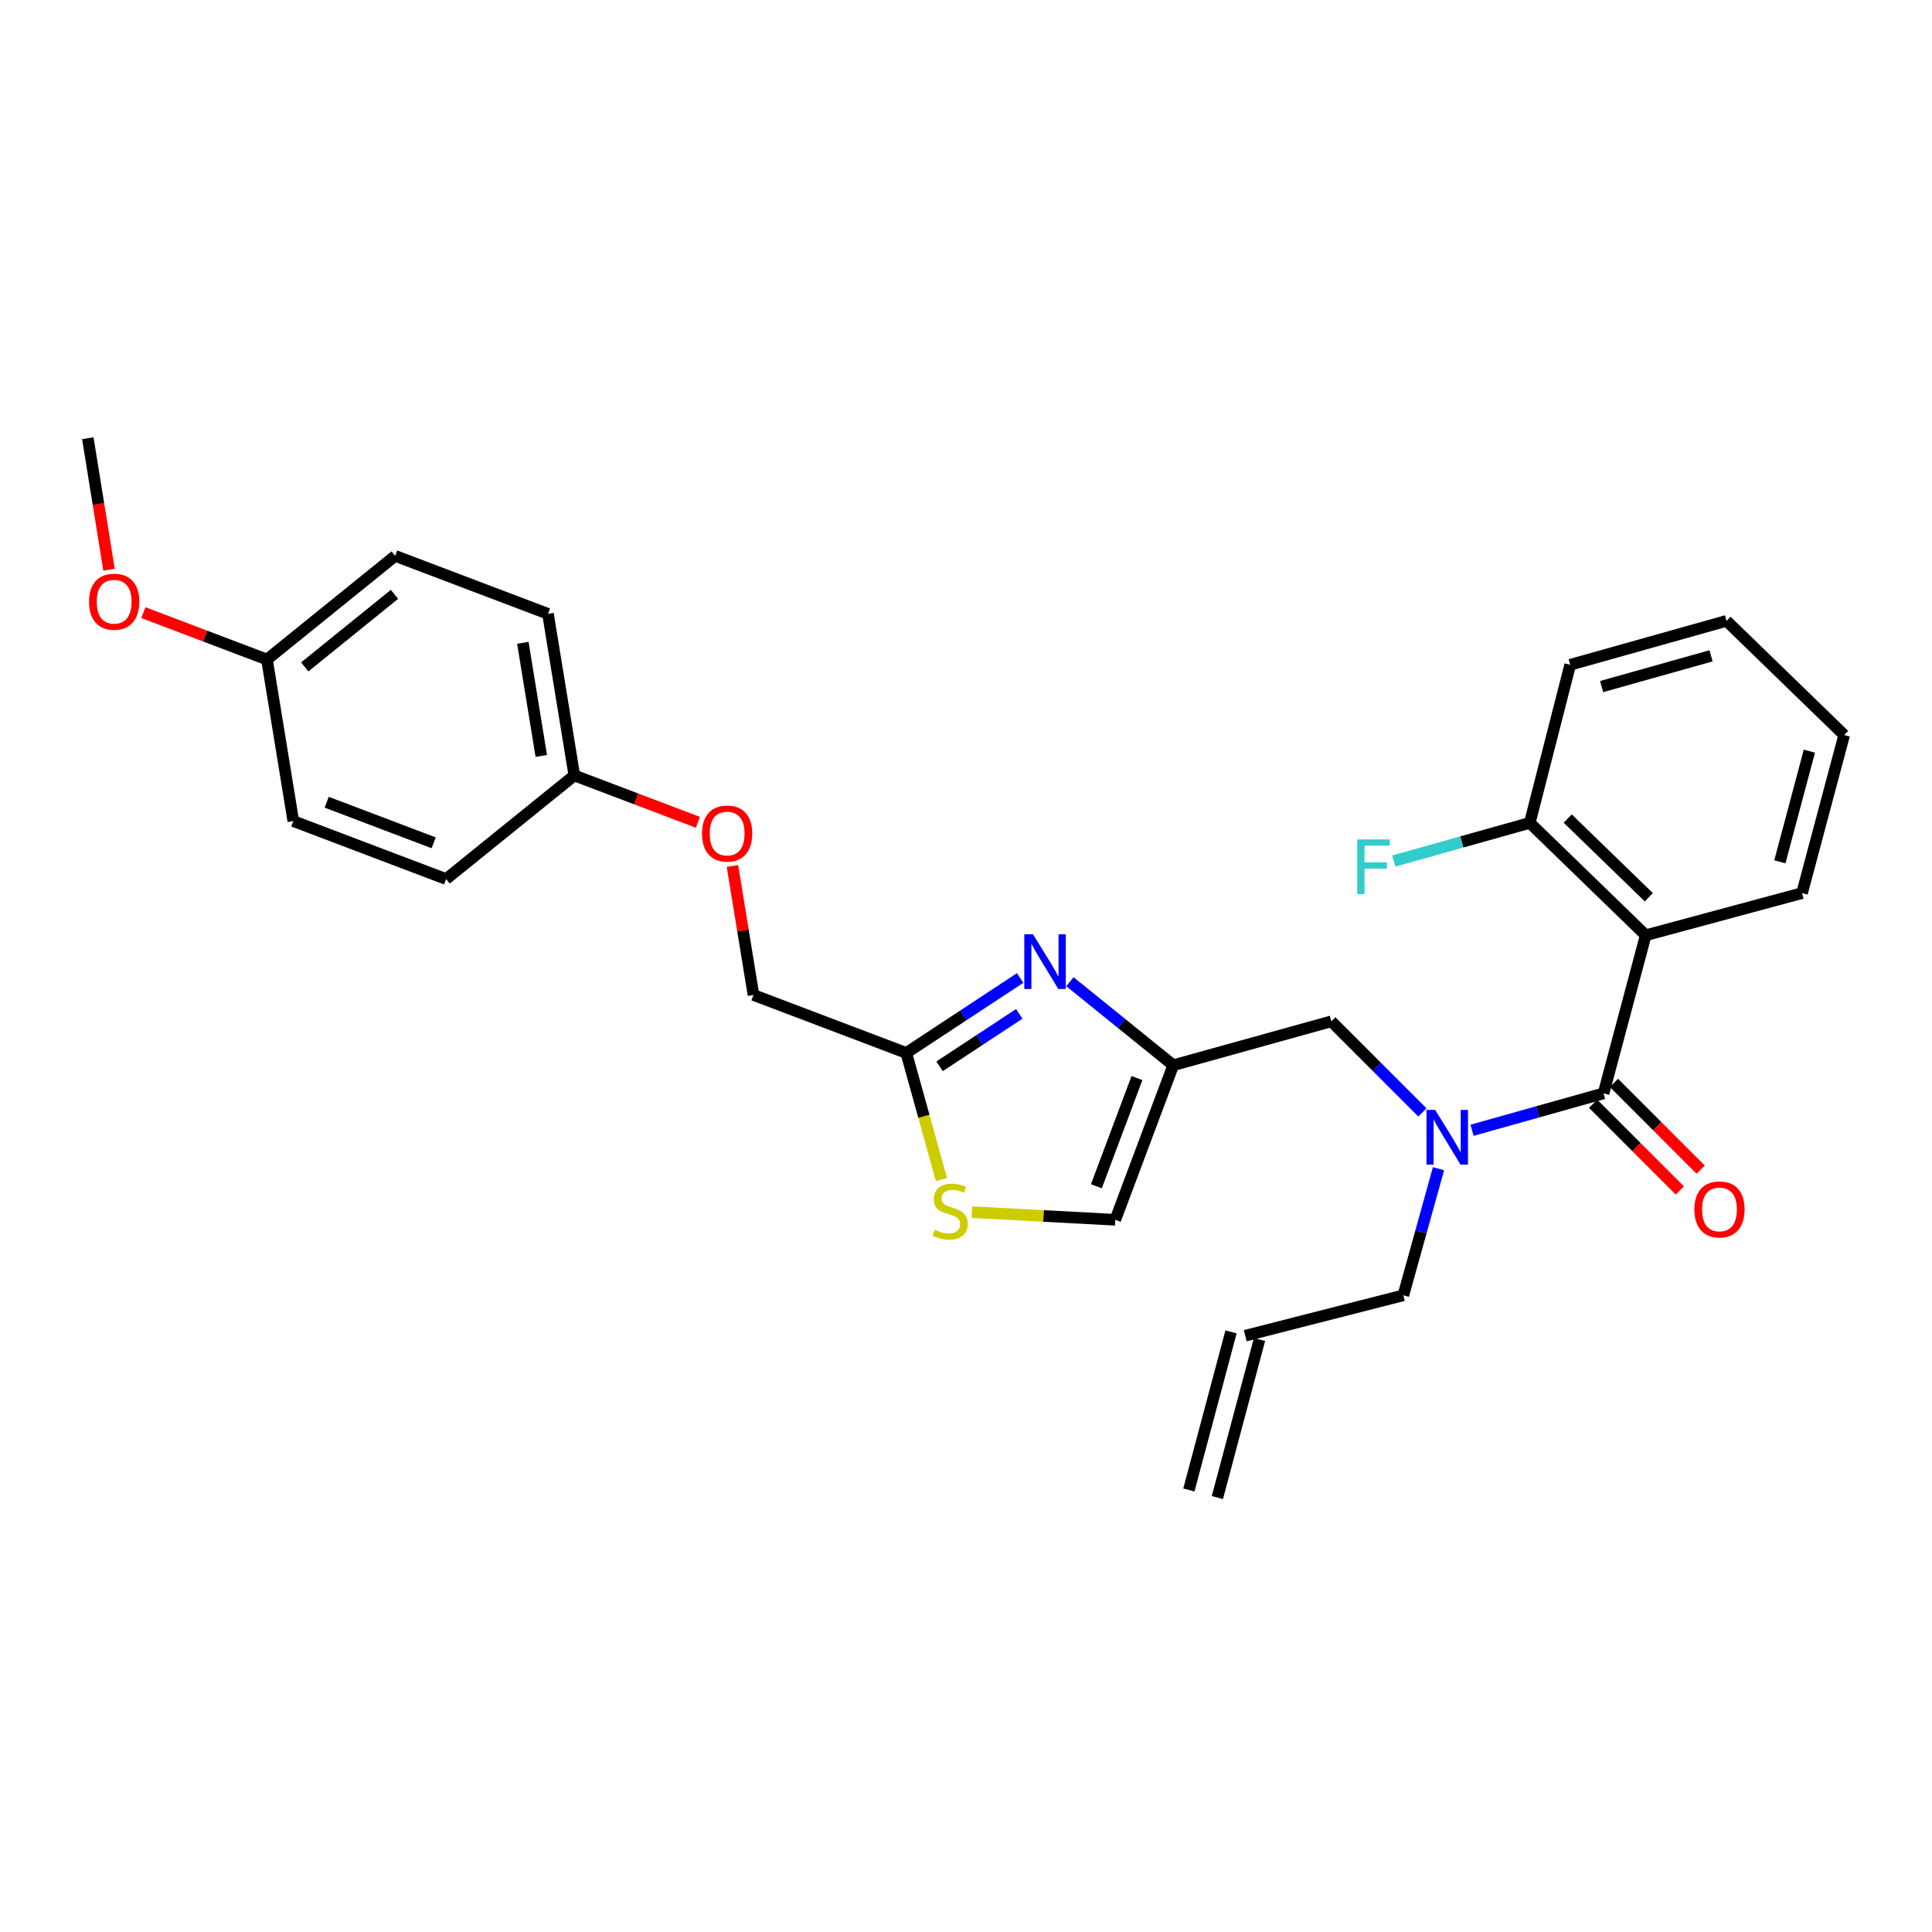 <?xml version='1.0' encoding='iso-8859-1'?>
<svg version='1.1' baseProfile='full'
              xmlns='http://www.w3.org/2000/svg'
                      xmlns:rdkit='http://www.rdkit.org/xml'
                      xmlns:xlink='http://www.w3.org/1999/xlink'
                  xml:space='preserve'
width='1000px' height='1000px' viewBox='0 0 1000 1000'>
<!-- END OF HEADER -->
<rect style='opacity:1.0;fill:#FFFFFF;stroke:none' width='1000' height='1000' x='0' y='0'> </rect>
<path class='bond-0' d='M 851.818,484.091 L 791.817,425.912' style='fill:none;fill-rule:evenodd;stroke:#000000;stroke-width:6px;stroke-linecap:butt;stroke-linejoin:miter;stroke-opacity:1' />
<path class='bond-0' d='M 853.438,464.411 L 811.437,423.686' style='fill:none;fill-rule:evenodd;stroke:#000000;stroke-width:6px;stroke-linecap:butt;stroke-linejoin:miter;stroke-opacity:1' />
<path class='bond-1' d='M 851.818,484.091 L 932.728,462.274' style='fill:none;fill-rule:evenodd;stroke:#000000;stroke-width:6px;stroke-linecap:butt;stroke-linejoin:miter;stroke-opacity:1' />
<path class='bond-2' d='M 851.818,484.091 L 830.001,565.909' style='fill:none;fill-rule:evenodd;stroke:#000000;stroke-width:6px;stroke-linecap:butt;stroke-linejoin:miter;stroke-opacity:1' />
<path class='bond-3' d='M 736.228,575.773 L 712.659,552.207' style='fill:none;fill-rule:evenodd;stroke:#0000FF;stroke-width:6px;stroke-linecap:butt;stroke-linejoin:miter;stroke-opacity:1' />
<path class='bond-3' d='M 712.659,552.207 L 689.089,528.64' style='fill:none;fill-rule:evenodd;stroke:#000000;stroke-width:6px;stroke-linecap:butt;stroke-linejoin:miter;stroke-opacity:1' />
<path class='bond-4' d='M 761.931,585.026 L 795.966,575.467' style='fill:none;fill-rule:evenodd;stroke:#0000FF;stroke-width:6px;stroke-linecap:butt;stroke-linejoin:miter;stroke-opacity:1' />
<path class='bond-4' d='M 795.966,575.467 L 830.001,565.909' style='fill:none;fill-rule:evenodd;stroke:#000000;stroke-width:6px;stroke-linecap:butt;stroke-linejoin:miter;stroke-opacity:1' />
<path class='bond-5' d='M 744.567,604.915 L 735.467,637.683' style='fill:none;fill-rule:evenodd;stroke:#0000FF;stroke-width:6px;stroke-linecap:butt;stroke-linejoin:miter;stroke-opacity:1' />
<path class='bond-5' d='M 735.467,637.683 L 726.366,670.45' style='fill:none;fill-rule:evenodd;stroke:#000000;stroke-width:6px;stroke-linecap:butt;stroke-linejoin:miter;stroke-opacity:1' />
<path class='bond-6' d='M 824.607,571.303 L 847.046,593.742' style='fill:none;fill-rule:evenodd;stroke:#000000;stroke-width:6px;stroke-linecap:butt;stroke-linejoin:miter;stroke-opacity:1' />
<path class='bond-6' d='M 847.046,593.742 L 869.486,616.182' style='fill:none;fill-rule:evenodd;stroke:#FF0000;stroke-width:6px;stroke-linecap:butt;stroke-linejoin:miter;stroke-opacity:1' />
<path class='bond-6' d='M 835.395,560.515 L 857.834,582.954' style='fill:none;fill-rule:evenodd;stroke:#000000;stroke-width:6px;stroke-linecap:butt;stroke-linejoin:miter;stroke-opacity:1' />
<path class='bond-6' d='M 857.834,582.954 L 880.274,605.394' style='fill:none;fill-rule:evenodd;stroke:#FF0000;stroke-width:6px;stroke-linecap:butt;stroke-linejoin:miter;stroke-opacity:1' />
<path class='bond-7' d='M 791.817,425.912 L 756.622,435.797' style='fill:none;fill-rule:evenodd;stroke:#000000;stroke-width:6px;stroke-linecap:butt;stroke-linejoin:miter;stroke-opacity:1' />
<path class='bond-7' d='M 756.622,435.797 L 721.427,445.681' style='fill:none;fill-rule:evenodd;stroke:#33CCCC;stroke-width:6px;stroke-linecap:butt;stroke-linejoin:miter;stroke-opacity:1' />
<path class='bond-8' d='M 791.817,425.912 L 812.727,344.094' style='fill:none;fill-rule:evenodd;stroke:#000000;stroke-width:6px;stroke-linecap:butt;stroke-linejoin:miter;stroke-opacity:1' />
<path class='bond-9' d='M 630.102,775.144 L 651.919,693.326' style='fill:none;fill-rule:evenodd;stroke:#000000;stroke-width:6px;stroke-linecap:butt;stroke-linejoin:miter;stroke-opacity:1' />
<path class='bond-9' d='M 615.36,771.213 L 637.177,689.395' style='fill:none;fill-rule:evenodd;stroke:#000000;stroke-width:6px;stroke-linecap:butt;stroke-linejoin:miter;stroke-opacity:1' />
<path class='bond-10' d='M 689.089,528.64 L 607.271,551.364' style='fill:none;fill-rule:evenodd;stroke:#000000;stroke-width:6px;stroke-linecap:butt;stroke-linejoin:miter;stroke-opacity:1' />
<path class='bond-11' d='M 644.548,691.36 L 726.366,670.45' style='fill:none;fill-rule:evenodd;stroke:#000000;stroke-width:6px;stroke-linecap:butt;stroke-linejoin:miter;stroke-opacity:1' />
<path class='bond-12' d='M 379.114,448.241 L 384.557,481.622' style='fill:none;fill-rule:evenodd;stroke:#FF0000;stroke-width:6px;stroke-linecap:butt;stroke-linejoin:miter;stroke-opacity:1' />
<path class='bond-12' d='M 384.557,481.622 L 390,515.002' style='fill:none;fill-rule:evenodd;stroke:#000000;stroke-width:6px;stroke-linecap:butt;stroke-linejoin:miter;stroke-opacity:1' />
<path class='bond-13' d='M 361.247,425.63 L 329.26,413.498' style='fill:none;fill-rule:evenodd;stroke:#FF0000;stroke-width:6px;stroke-linecap:butt;stroke-linejoin:miter;stroke-opacity:1' />
<path class='bond-13' d='M 329.26,413.498 L 297.273,401.366' style='fill:none;fill-rule:evenodd;stroke:#000000;stroke-width:6px;stroke-linecap:butt;stroke-linejoin:miter;stroke-opacity:1' />
<path class='bond-14' d='M 390,515.002 L 469.088,544.999' style='fill:none;fill-rule:evenodd;stroke:#000000;stroke-width:6px;stroke-linecap:butt;stroke-linejoin:miter;stroke-opacity:1' />
<path class='bond-15' d='M 503.04,627.413 L 540.157,629.386' style='fill:none;fill-rule:evenodd;stroke:#CCCC00;stroke-width:6px;stroke-linecap:butt;stroke-linejoin:miter;stroke-opacity:1' />
<path class='bond-15' d='M 540.157,629.386 L 577.275,631.359' style='fill:none;fill-rule:evenodd;stroke:#000000;stroke-width:6px;stroke-linecap:butt;stroke-linejoin:miter;stroke-opacity:1' />
<path class='bond-16' d='M 487.308,610.573 L 478.198,577.786' style='fill:none;fill-rule:evenodd;stroke:#CCCC00;stroke-width:6px;stroke-linecap:butt;stroke-linejoin:miter;stroke-opacity:1' />
<path class='bond-16' d='M 478.198,577.786 L 469.088,544.999' style='fill:none;fill-rule:evenodd;stroke:#000000;stroke-width:6px;stroke-linecap:butt;stroke-linejoin:miter;stroke-opacity:1' />
<path class='bond-17' d='M 577.275,631.359 L 607.271,551.364' style='fill:none;fill-rule:evenodd;stroke:#000000;stroke-width:6px;stroke-linecap:butt;stroke-linejoin:miter;stroke-opacity:1' />
<path class='bond-17' d='M 567.489,614.004 L 588.486,558.007' style='fill:none;fill-rule:evenodd;stroke:#000000;stroke-width:6px;stroke-linecap:butt;stroke-linejoin:miter;stroke-opacity:1' />
<path class='bond-18' d='M 204.547,287.73 L 138.181,341.365' style='fill:none;fill-rule:evenodd;stroke:#000000;stroke-width:6px;stroke-linecap:butt;stroke-linejoin:miter;stroke-opacity:1' />
<path class='bond-18' d='M 204.182,307.641 L 157.726,345.186' style='fill:none;fill-rule:evenodd;stroke:#000000;stroke-width:6px;stroke-linecap:butt;stroke-linejoin:miter;stroke-opacity:1' />
<path class='bond-19' d='M 204.547,287.73 L 283.636,317.726' style='fill:none;fill-rule:evenodd;stroke:#000000;stroke-width:6px;stroke-linecap:butt;stroke-linejoin:miter;stroke-opacity:1' />
<path class='bond-20' d='M 138.181,341.365 L 151.819,424.997' style='fill:none;fill-rule:evenodd;stroke:#000000;stroke-width:6px;stroke-linecap:butt;stroke-linejoin:miter;stroke-opacity:1' />
<path class='bond-21' d='M 138.181,341.365 L 106.194,329.23' style='fill:none;fill-rule:evenodd;stroke:#000000;stroke-width:6px;stroke-linecap:butt;stroke-linejoin:miter;stroke-opacity:1' />
<path class='bond-21' d='M 106.194,329.23 L 74.207,317.095' style='fill:none;fill-rule:evenodd;stroke:#FF0000;stroke-width:6px;stroke-linecap:butt;stroke-linejoin:miter;stroke-opacity:1' />
<path class='bond-22' d='M 151.819,424.997 L 230.907,455.001' style='fill:none;fill-rule:evenodd;stroke:#000000;stroke-width:6px;stroke-linecap:butt;stroke-linejoin:miter;stroke-opacity:1' />
<path class='bond-22' d='M 169.094,415.233 L 224.456,436.236' style='fill:none;fill-rule:evenodd;stroke:#000000;stroke-width:6px;stroke-linecap:butt;stroke-linejoin:miter;stroke-opacity:1' />
<path class='bond-23' d='M 230.907,455.001 L 297.273,401.366' style='fill:none;fill-rule:evenodd;stroke:#000000;stroke-width:6px;stroke-linecap:butt;stroke-linejoin:miter;stroke-opacity:1' />
<path class='bond-24' d='M 297.273,401.366 L 283.636,317.726' style='fill:none;fill-rule:evenodd;stroke:#000000;stroke-width:6px;stroke-linecap:butt;stroke-linejoin:miter;stroke-opacity:1' />
<path class='bond-24' d='M 280.17,391.275 L 270.624,332.727' style='fill:none;fill-rule:evenodd;stroke:#000000;stroke-width:6px;stroke-linecap:butt;stroke-linejoin:miter;stroke-opacity:1' />
<path class='bond-25' d='M 56.437,294.9 L 50.946,260.861' style='fill:none;fill-rule:evenodd;stroke:#FF0000;stroke-width:6px;stroke-linecap:butt;stroke-linejoin:miter;stroke-opacity:1' />
<path class='bond-25' d='M 50.946,260.861 L 45.455,226.822' style='fill:none;fill-rule:evenodd;stroke:#000000;stroke-width:6px;stroke-linecap:butt;stroke-linejoin:miter;stroke-opacity:1' />
<path class='bond-26' d='M 607.271,551.364 L 580.529,529.749' style='fill:none;fill-rule:evenodd;stroke:#000000;stroke-width:6px;stroke-linecap:butt;stroke-linejoin:miter;stroke-opacity:1' />
<path class='bond-26' d='M 580.529,529.749 L 553.786,508.133' style='fill:none;fill-rule:evenodd;stroke:#0000FF;stroke-width:6px;stroke-linecap:butt;stroke-linejoin:miter;stroke-opacity:1' />
<path class='bond-27' d='M 528.024,506.212 L 498.556,525.605' style='fill:none;fill-rule:evenodd;stroke:#0000FF;stroke-width:6px;stroke-linecap:butt;stroke-linejoin:miter;stroke-opacity:1' />
<path class='bond-27' d='M 498.556,525.605 L 469.088,544.999' style='fill:none;fill-rule:evenodd;stroke:#000000;stroke-width:6px;stroke-linecap:butt;stroke-linejoin:miter;stroke-opacity:1' />
<path class='bond-27' d='M 527.571,524.774 L 506.943,538.349' style='fill:none;fill-rule:evenodd;stroke:#0000FF;stroke-width:6px;stroke-linecap:butt;stroke-linejoin:miter;stroke-opacity:1' />
<path class='bond-27' d='M 506.943,538.349 L 486.316,551.925' style='fill:none;fill-rule:evenodd;stroke:#000000;stroke-width:6px;stroke-linecap:butt;stroke-linejoin:miter;stroke-opacity:1' />
<path class='bond-28' d='M 932.728,462.274 L 954.545,380.456' style='fill:none;fill-rule:evenodd;stroke:#000000;stroke-width:6px;stroke-linecap:butt;stroke-linejoin:miter;stroke-opacity:1' />
<path class='bond-28' d='M 921.26,446.07 L 936.531,388.798' style='fill:none;fill-rule:evenodd;stroke:#000000;stroke-width:6px;stroke-linecap:butt;stroke-linejoin:miter;stroke-opacity:1' />
<path class='bond-29' d='M 812.727,344.094 L 893.638,321.362' style='fill:none;fill-rule:evenodd;stroke:#000000;stroke-width:6px;stroke-linecap:butt;stroke-linejoin:miter;stroke-opacity:1' />
<path class='bond-29' d='M 828.99,355.372 L 885.628,339.46' style='fill:none;fill-rule:evenodd;stroke:#000000;stroke-width:6px;stroke-linecap:butt;stroke-linejoin:miter;stroke-opacity:1' />
<path class='bond-30' d='M 954.545,380.456 L 893.638,321.362' style='fill:none;fill-rule:evenodd;stroke:#000000;stroke-width:6px;stroke-linecap:butt;stroke-linejoin:miter;stroke-opacity:1' />
<path  class='atom-1' d='M 742.83 574.472
L 752.11 589.472
Q 753.03 590.952, 754.51 593.632
Q 755.99 596.312, 756.07 596.472
L 756.07 574.472
L 759.83 574.472
L 759.83 602.792
L 755.95 602.792
L 745.99 586.392
Q 744.83 584.472, 743.59 582.272
Q 742.39 580.072, 742.03 579.392
L 742.03 602.792
L 738.35 602.792
L 738.35 574.472
L 742.83 574.472
' fill='#0000FF'/>
<path  class='atom-3' d='M 877.001 625.989
Q 877.001 619.189, 880.361 615.389
Q 883.721 611.589, 890.001 611.589
Q 896.281 611.589, 899.641 615.389
Q 903.001 619.189, 903.001 625.989
Q 903.001 632.869, 899.601 636.789
Q 896.201 640.669, 890.001 640.669
Q 883.761 640.669, 880.361 636.789
Q 877.001 632.909, 877.001 625.989
M 890.001 637.469
Q 894.321 637.469, 896.641 634.589
Q 899.001 631.669, 899.001 625.989
Q 899.001 620.429, 896.641 617.629
Q 894.321 614.789, 890.001 614.789
Q 885.681 614.789, 883.321 617.589
Q 881.001 620.389, 881.001 625.989
Q 881.001 631.709, 883.321 634.589
Q 885.681 637.469, 890.001 637.469
' fill='#FF0000'/>
<path  class='atom-5' d='M 702.486 434.476
L 719.326 434.476
L 719.326 437.716
L 706.286 437.716
L 706.286 446.316
L 717.886 446.316
L 717.886 449.596
L 706.286 449.596
L 706.286 462.796
L 702.486 462.796
L 702.486 434.476
' fill='#33CCCC'/>
<path  class='atom-9' d='M 363.362 431.442
Q 363.362 424.642, 366.722 420.842
Q 370.082 417.042, 376.362 417.042
Q 382.642 417.042, 386.002 420.842
Q 389.362 424.642, 389.362 431.442
Q 389.362 438.322, 385.962 442.242
Q 382.562 446.122, 376.362 446.122
Q 370.122 446.122, 366.722 442.242
Q 363.362 438.362, 363.362 431.442
M 376.362 442.922
Q 380.682 442.922, 383.002 440.042
Q 385.362 437.122, 385.362 431.442
Q 385.362 425.882, 383.002 423.082
Q 380.682 420.242, 376.362 420.242
Q 372.042 420.242, 369.682 423.042
Q 367.362 425.842, 367.362 431.442
Q 367.362 437.162, 369.682 440.042
Q 372.042 442.922, 376.362 442.922
' fill='#FF0000'/>
<path  class='atom-11' d='M 483.821 636.536
Q 484.141 636.656, 485.461 637.216
Q 486.781 637.776, 488.221 638.136
Q 489.701 638.456, 491.141 638.456
Q 493.821 638.456, 495.381 637.176
Q 496.941 635.856, 496.941 633.576
Q 496.941 632.016, 496.141 631.056
Q 495.381 630.096, 494.181 629.576
Q 492.981 629.056, 490.981 628.456
Q 488.461 627.696, 486.941 626.976
Q 485.461 626.256, 484.381 624.736
Q 483.341 623.216, 483.341 620.656
Q 483.341 617.096, 485.741 614.896
Q 488.181 612.696, 492.981 612.696
Q 496.261 612.696, 499.981 614.256
L 499.061 617.336
Q 495.661 615.936, 493.101 615.936
Q 490.341 615.936, 488.821 617.096
Q 487.301 618.216, 487.341 620.176
Q 487.341 621.696, 488.101 622.616
Q 488.901 623.536, 490.021 624.056
Q 491.181 624.576, 493.101 625.176
Q 495.661 625.976, 497.181 626.776
Q 498.701 627.576, 499.781 629.216
Q 500.901 630.816, 500.901 633.576
Q 500.901 637.496, 498.261 639.616
Q 495.661 641.696, 491.301 641.696
Q 488.781 641.696, 486.861 641.136
Q 484.981 640.616, 482.741 639.696
L 483.821 636.536
' fill='#CCCC00'/>
<path  class='atom-19' d='M 46.092 311.44
Q 46.092 304.64, 49.452 300.84
Q 52.812 297.04, 59.092 297.04
Q 65.372 297.04, 68.732 300.84
Q 72.092 304.64, 72.092 311.44
Q 72.092 318.32, 68.692 322.24
Q 65.292 326.12, 59.092 326.12
Q 52.852 326.12, 49.452 322.24
Q 46.092 318.36, 46.092 311.44
M 59.092 322.92
Q 63.412 322.92, 65.732 320.04
Q 68.092 317.12, 68.092 311.44
Q 68.092 305.88, 65.732 303.08
Q 63.412 300.24, 59.092 300.24
Q 54.772 300.24, 52.412 303.04
Q 50.092 305.84, 50.092 311.44
Q 50.092 317.16, 52.412 320.04
Q 54.772 322.92, 59.092 322.92
' fill='#FF0000'/>
<path  class='atom-22' d='M 534.653 483.568
L 543.933 498.568
Q 544.853 500.048, 546.333 502.728
Q 547.813 505.408, 547.893 505.568
L 547.893 483.568
L 551.653 483.568
L 551.653 511.888
L 547.773 511.888
L 537.813 495.488
Q 536.653 493.568, 535.413 491.368
Q 534.213 489.168, 533.853 488.488
L 533.853 511.888
L 530.173 511.888
L 530.173 483.568
L 534.653 483.568
' fill='#0000FF'/>
</svg>
